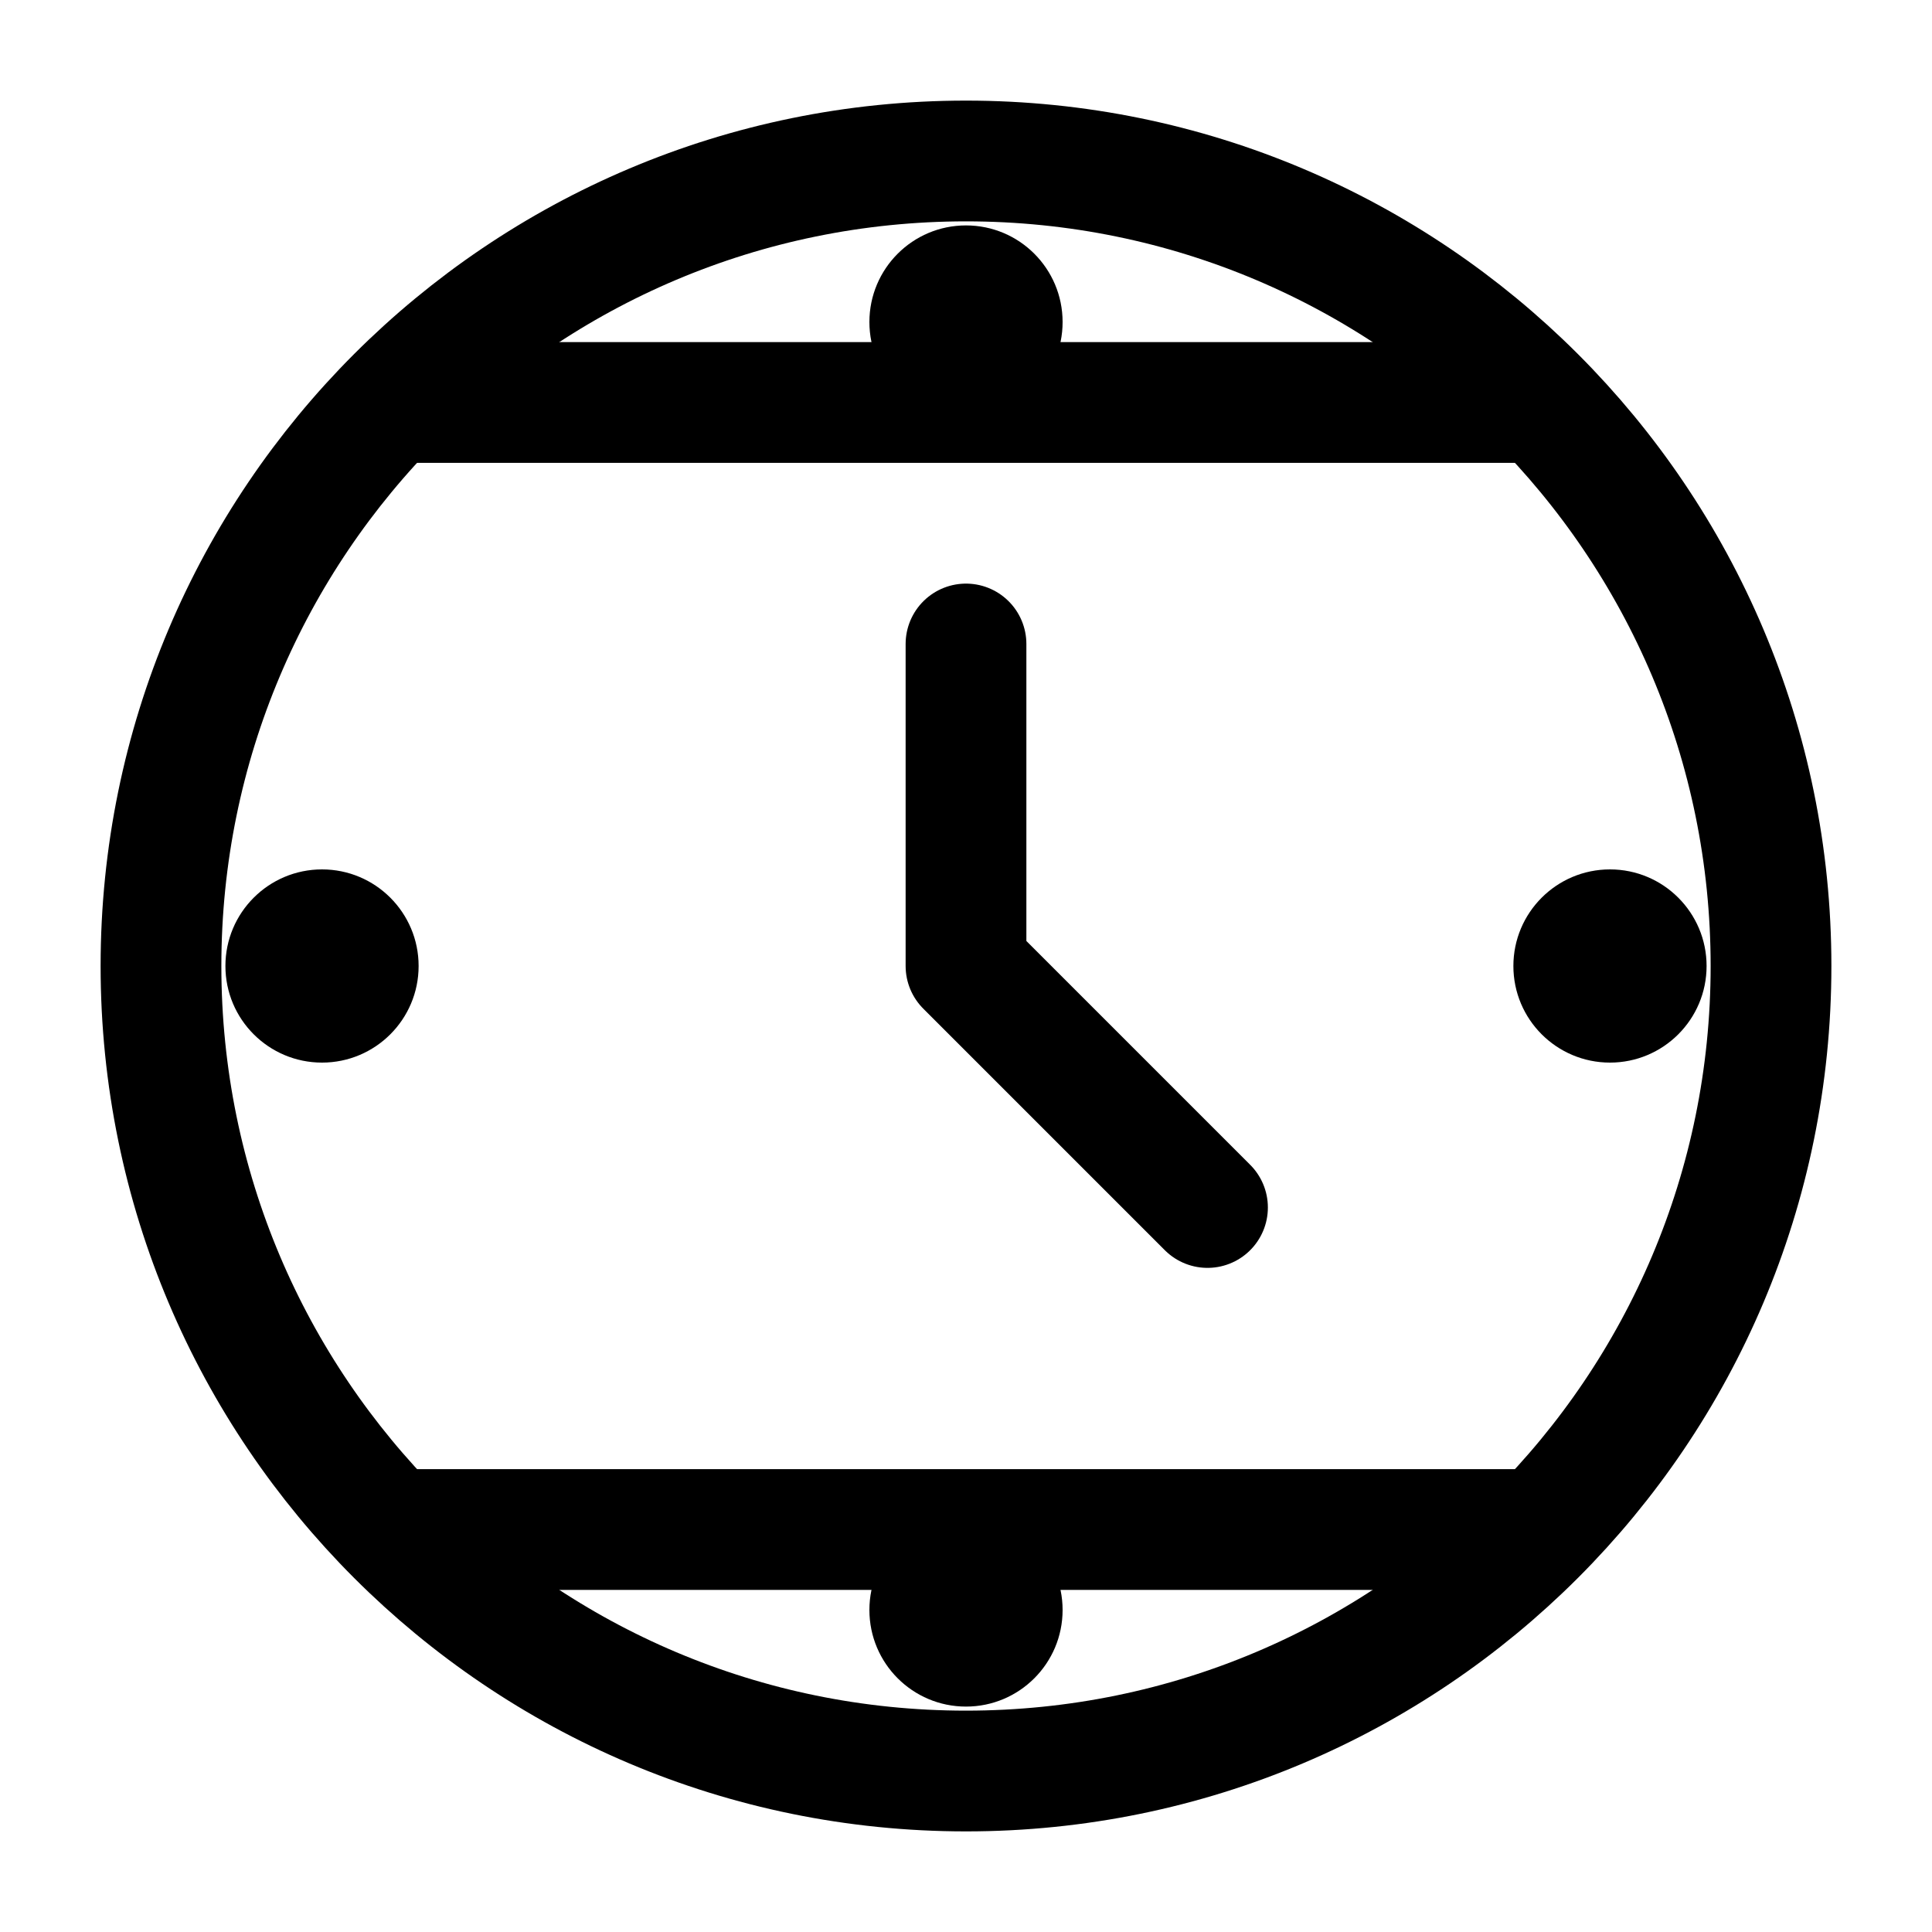 <svg width="40" height="40" viewBox="0 0 40 40" fill="none" xmlns="http://www.w3.org/2000/svg">
  <path d="M20 36.667C29.205 36.667 36.667 29.205 36.667 20C36.667 10.795 29.205 3.333 20 3.333C10.795 3.333 3.333 10.795 3.333 20C3.333 29.205 10.795 36.667 20 36.667Z" stroke="currentColor" stroke-width="2.5" stroke-linecap="round" stroke-linejoin="round"/>
  <path d="M20 13.333V20L25 25" stroke="currentColor" stroke-width="2.5" stroke-linecap="round" stroke-linejoin="round"/>
  <path d="M8.333 8.333L31.667 8.333" stroke="currentColor" stroke-width="2.5" stroke-linecap="round" stroke-linejoin="round"/>
  <path d="M8.333 31.667L31.667 31.667" stroke="currentColor" stroke-width="2.5" stroke-linecap="round" stroke-linejoin="round"/>
  <circle cx="20" cy="6.667" r="2" fill="currentColor"/>
  <circle cx="20" cy="33.333" r="2" fill="currentColor"/>
  <circle cx="33.333" cy="20" r="2" fill="currentColor"/>
  <circle cx="6.667" cy="20" r="2" fill="currentColor"/>
</svg>